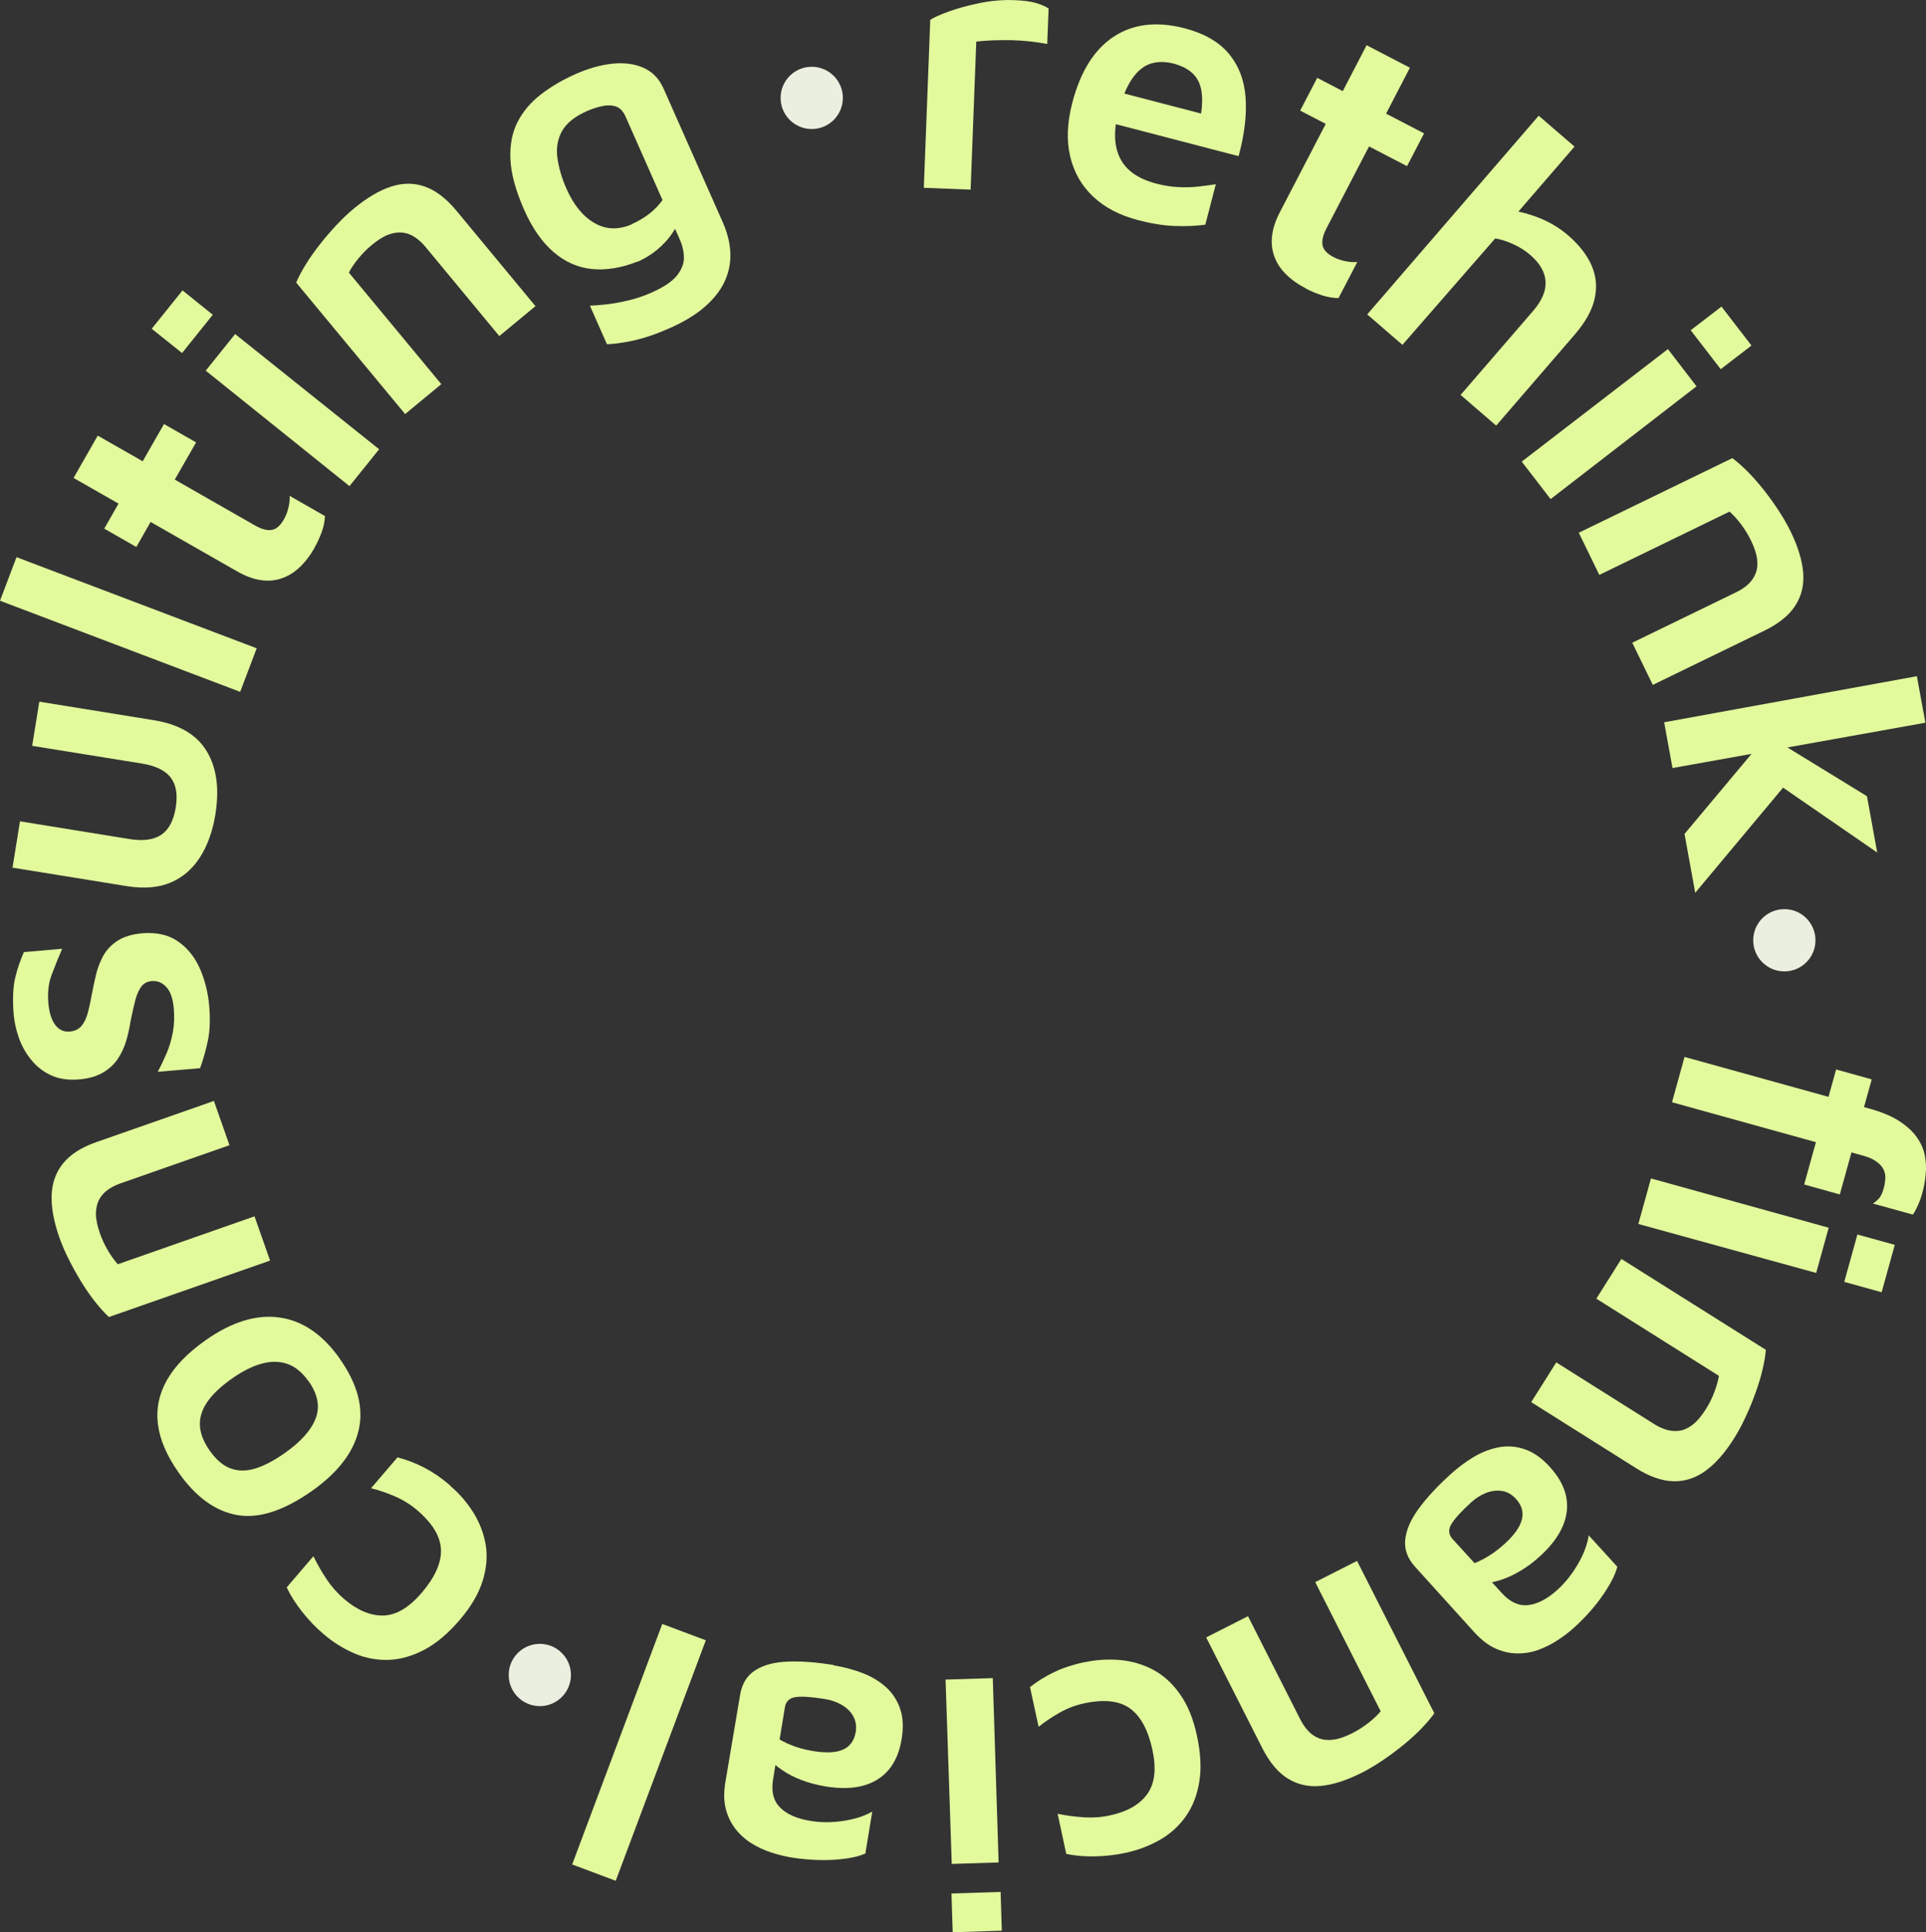 <?xml version="1.0" encoding="UTF-8"?>
<svg id="Layer_2" xmlns="http://www.w3.org/2000/svg" viewBox="0 0 221.49 222.23">
  <rect x="0" y="0" width="221.49" height="222.23" fill="#333333" stroke="none"/>
  <defs>
    <style>
      .cls-1 {
        fill: #ebefdf;
      }

      .cls-2 {
        fill: #e2f99c;
      }
    </style>
  </defs>
  <g id="Layer_2-2" data-name="Layer_2">
    <g id="Layer_5_copy">
      <g>
        <path class="cls-2" d="M106.24,21.6l.74-19.32c.41-.27,1.12-.59,2.14-.96,1.02-.37,2.2-.69,3.55-.97,1.34-.27,2.69-.39,4.05-.33,1.02.04,1.83.15,2.43.33s1.08.39,1.44.63l-.16,4.08c-.56-.11-1.2-.2-1.92-.29-.72-.08-1.46-.13-2.21-.15-.75-.01-1.47,0-2.17.02-.7.03-1.31.08-1.86.14l-.65,17.03-5.39-.21h0Z"/>
        <path class="cls-2" d="M130.79,25.29c-2.06-.54-3.75-1.43-5.08-2.68s-2.21-2.79-2.64-4.62c-.43-1.83-.35-3.88.24-6.15.94-3.62,2.53-6.16,4.78-7.63,2.24-1.47,4.95-1.78,8.13-.96,2.25.59,3.94,1.55,5.08,2.91s1.79,3.03,1.94,5.03c.15,2-.12,4.26-.8,6.77l-16.04-4.18.55-3.63,12.26,3.19-1.37,1.22c.51-2.18.54-3.83.09-4.96s-1.45-1.89-2.98-2.29c-.93-.24-1.8-.24-2.59,0-.8.25-1.51.81-2.14,1.71s-1.17,2.2-1.62,3.93c-.56,2.14-.48,3.9.23,5.29.71,1.39,2.1,2.35,4.19,2.89.85.22,1.69.35,2.51.39s1.61.02,2.35-.07,1.38-.17,1.94-.26l-1.21,4.65c-1.09.15-2.28.2-3.55.15-1.27-.05-2.69-.28-4.26-.69h-.01Z"/>
        <path class="cls-2" d="M150.26,33.22c-1.96-1.02-3.21-2.28-3.73-3.78-.53-1.5-.31-3.17.64-5.01l5.29-10.18-2.94-1.53,1.96-3.77,2.94,1.53,2.74-5.28,4.98,2.59-2.74,5.28,4.37,2.27-1.96,3.77-4.37-2.27-4.9,9.43c-.39.75-.54,1.4-.45,1.92.09.53.52.99,1.27,1.38.4.21.86.37,1.36.47.5.1.96.13,1.37.09l-2.16,4.15c-.61,0-1.23-.1-1.88-.31-.64-.21-1.24-.45-1.79-.74h0Z"/>
        <path class="cls-2" d="M157.24,36.15l19.71-22.84,4.12,3.55-8.14,9.43-.68-2.27c1.41.06,2.84.35,4.3.87s2.73,1.26,3.82,2.21c1.22,1.06,2.1,2.18,2.64,3.38s.67,2.47.39,3.81c-.28,1.35-1.08,2.78-2.4,4.3l-8.94,10.36-4.09-3.53,8.33-9.65c1.02-1.18,1.5-2.31,1.44-3.39-.06-1.08-.65-2.1-1.76-3.06-.58-.5-1.23-.91-1.96-1.24-.73-.33-1.42-.55-2.07-.66l-10.67,12.24-4.05-3.5h0Z"/>
        <path class="cls-2" d="M175,53.09l16.81-12.94,3.29,4.28-16.78,12.97-3.32-4.31h0ZM194.43,37.98l3.54-2.72,3.45,4.48-3.54,2.72-3.45-4.48Z"/>
        <path class="cls-2" d="M199.22,52.69c.54.4,1.12.91,1.73,1.52.61.62,1.23,1.31,1.84,2.08s1.19,1.58,1.74,2.41c.55.84,1.01,1.65,1.4,2.44.85,1.76,1.33,3.34,1.44,4.76.1,1.41-.2,2.67-.93,3.78-.72,1.11-1.9,2.06-3.53,2.85l-12.84,6.24-2.36-4.85,12-5.83c.48-.23.92-.52,1.3-.87.38-.34.67-.75.87-1.23.2-.47.26-1.02.19-1.65s-.31-1.36-.72-2.2c-.31-.64-.69-1.25-1.13-1.84s-.89-1.07-1.32-1.46l-14.98,7.28-2.36-4.85,17.66-8.58h0Z"/>
        <path class="cls-2" d="M192.34,88.34l-.96-5.27,29.06-5.3.98,5.35-29.07,5.21h0ZM206.83,88.46l-11.88,14.22-1.23-6.77,8.83-10.55,4.28,3.11h0ZM204.05,85.04l10.65,6.53,1.18,6.48-14.13-9.74,2.3-3.27h0Z"/>
        <path class="cls-2" d="M189.86,135.53l20.44,5.67-1.44,5.2-20.45-5.63,1.45-5.24h0ZM193.73,121.56l16.55,4.59.87-3.15,4.1,1.14-.89,3.19.66.18c1.39.39,2.52.86,3.4,1.43.87.57,1.55,1.19,2.02,1.86s.78,1.38.92,2.11.17,1.46.09,2.21c-.07.74-.21,1.47-.41,2.18-.12.44-.28.88-.48,1.32-.2.45-.39.8-.58,1.07l-4.59-1.27c.29-.19.53-.4.73-.64s.36-.59.49-1.05c.11-.38.17-.76.2-1.13.03-.37-.03-.73-.19-1.07-.16-.34-.43-.65-.82-.93-.39-.29-.94-.53-1.65-.72l-1.23-.34-1.34,4.83-4.1-1.14,1.35-4.87-16.55-4.59,1.44-5.2h0ZM213.6,141.98l4.3,1.19-1.51,5.45-4.3-1.19,1.51-5.45Z"/>
        <path class="cls-2" d="M203.07,155.25c-.05.67-.18,1.43-.38,2.27-.2.85-.46,1.73-.8,2.66-.33.93-.71,1.85-1.13,2.75-.42.91-.86,1.73-1.33,2.48-1.04,1.66-2.13,2.9-3.28,3.74-1.15.84-2.38,1.24-3.7,1.21-1.32-.03-2.75-.53-4.28-1.49l-12.08-7.61,2.88-4.57,11.29,7.11c.46.29.93.5,1.43.65.5.14,1,.17,1.5.09s1.01-.32,1.5-.71c.5-.39.99-.98,1.49-1.77.38-.6.7-1.24.96-1.93.26-.69.44-1.32.54-1.89l-14.1-8.88,2.88-4.57,16.62,10.46h0Z"/>
        <path class="cls-2" d="M166.75,169.61c.9-.82,1.82-1.51,2.77-2.07.95-.56,1.92-.92,2.91-1.1s1.98-.09,2.97.26c.99.35,1.94,1.02,2.85,2.03.99,1.09,1.61,2.21,1.85,3.35s.11,2.3-.39,3.46-1.36,2.3-2.6,3.43c-.75.69-1.52,1.26-2.29,1.71-.77.46-1.53.8-2.27,1.04-.74.24-1.41.37-1.99.4l-2.32-1.97c.71-.11,1.48-.38,2.32-.83.84-.44,1.66-1.03,2.46-1.75,1.11-1.01,1.77-1.94,1.99-2.8s0-1.66-.7-2.41c-.46-.5-1-.8-1.61-.89s-1.23,0-1.85.25c-.61.25-1.17.61-1.67,1.07-1.15,1.05-1.91,1.89-2.28,2.51s-.32,1.2.16,1.72l5.67,6.22c.94,1.03,1.94,1.48,3.02,1.36s2.2-.71,3.38-1.78c.9-.82,1.68-1.81,2.35-2.97.67-1.16,1.07-2.25,1.22-3.27l3.29,3.61c-.22.89-.78,1.98-1.67,3.28-.89,1.29-1.99,2.53-3.29,3.71-.54.5-1.16.97-1.86,1.43-.69.46-1.43.83-2.2,1.12s-1.58.43-2.43.43-1.68-.18-2.52-.55c-.84-.37-1.65-.99-2.46-1.87l-6.81-7.53c-.88-.96-1.26-2-1.15-3.12s.62-2.3,1.53-3.55,2.11-2.55,3.6-3.91l.02-.02Z"/>
        <path class="cls-2" d="M164.96,197.03c-.39.55-.89,1.13-1.49,1.76-.6.62-1.29,1.25-2.05,1.87s-1.56,1.22-2.39,1.78-1.63,1.04-2.42,1.44c-1.74.88-3.32,1.39-4.73,1.52-1.41.13-2.68-.16-3.8-.86-1.12-.7-2.09-1.86-2.91-3.48l-6.46-12.74,4.81-2.44,6.03,11.9c.24.48.54.91.89,1.29.35.38.76.66,1.24.85s1.03.24,1.65.16c.63-.08,1.36-.33,2.19-.75.63-.32,1.24-.71,1.82-1.16s1.06-.9,1.44-1.35l-7.53-14.86,4.81-2.44,8.88,17.51h.02Z"/>
        <path class="cls-2" d="M124.7,191.18c1.39-.3,2.76-.38,4.12-.26,1.36.13,2.63.5,3.81,1.13s2.21,1.57,3.08,2.81c.88,1.25,1.52,2.82,1.93,4.73.44,2.02.53,3.8.28,5.33s-.76,2.85-1.54,3.96-1.76,2.01-2.96,2.7c-1.2.69-2.52,1.2-3.96,1.51-1.14.25-2.3.38-3.5.41s-2.31-.07-3.34-.28l-.99-4.61c1.06.21,2.08.34,3.07.4.98.06,1.98,0,2.97-.23,1.97-.42,3.39-1.24,4.26-2.44s1.07-2.9.6-5.09c-.5-2.3-1.36-3.89-2.59-4.77s-2.98-1.07-5.26-.58c-1.02.22-1.98.59-2.87,1.1-.89.51-1.68,1.04-2.37,1.6l-.99-4.57c.87-.68,1.8-1.26,2.8-1.73,1-.48,2.15-.85,3.45-1.14v.02Z"/>
        <path class="cls-2" d="M114.17,193l.67,21.2-5.39.17-.71-21.2,5.44-.17h-.01ZM115.07,217.59l.14,4.46-5.65.18-.14-4.46,5.65-.18Z"/>
        <path class="cls-2" d="M95.86,191.53c1.2.2,2.32.5,3.34.89,1.03.4,1.91.93,2.67,1.6.75.67,1.3,1.5,1.64,2.49s.4,2.15.18,3.5c-.24,1.45-.73,2.63-1.48,3.52s-1.73,1.51-2.95,1.84c-1.22.33-2.65.36-4.3.09-1.01-.17-1.93-.41-2.77-.73-.84-.32-1.58-.7-2.22-1.14-.65-.44-1.16-.87-1.55-1.31l.11-3.04c.52.49,1.22.92,2.09,1.31s1.84.67,2.9.84c1.48.24,2.63.19,3.43-.17.81-.36,1.29-1.04,1.46-2.04.11-.67,0-1.28-.3-1.82-.31-.54-.76-.97-1.34-1.3-.58-.33-1.2-.54-1.87-.65-1.54-.25-2.67-.33-3.39-.23s-1.14.5-1.25,1.19l-1.36,8.3c-.22,1.37.04,2.44.81,3.21.76.77,1.93,1.29,3.49,1.54,1.2.2,2.47.2,3.79,0s2.43-.56,3.32-1.07l-.79,4.82c-.84.38-2.04.62-3.61.72s-3.22,0-4.95-.27c-.73-.12-1.48-.31-2.28-.57-.79-.26-1.54-.6-2.24-1.04-.7-.43-1.32-.98-1.84-1.64s-.9-1.43-1.13-2.32c-.23-.88-.25-1.91-.05-3.09l1.69-10.02c.21-1.29.79-2.23,1.74-2.84s2.19-.94,3.74-1c1.55-.06,3.31.07,5.3.4l-.03.03Z"/>
        <path class="cls-2" d="M76.16,186.77l5.01,1.88-10.36,27.66-5.01-1.88,10.36-27.66Z"/>
        <path class="cls-2" d="M51.75,170.86c1.08.92,1.98,1.96,2.7,3.12s1.19,2.4,1.41,3.72c.21,1.32.09,2.71-.37,4.16s-1.32,2.92-2.59,4.41c-1.34,1.57-2.7,2.72-4.07,3.45s-2.73,1.12-4.08,1.18c-1.35.05-2.67-.18-3.94-.72s-2.48-1.28-3.6-2.24c-.88-.75-1.7-1.6-2.44-2.54-.75-.94-1.35-1.88-1.8-2.83l3.07-3.59c.48.97.99,1.86,1.54,2.68.55.82,1.21,1.56,1.98,2.23,1.53,1.31,3.04,1.94,4.52,1.91,1.48-.04,2.95-.9,4.41-2.61,1.53-1.79,2.27-3.44,2.22-4.95s-.95-3.02-2.72-4.54c-.8-.68-1.67-1.22-2.61-1.62-.95-.4-1.85-.71-2.71-.92l3.04-3.55c1.07.28,2.09.67,3.08,1.18.98.51,1.98,1.19,2.99,2.06h-.03Z"/>
        <path class="cls-2" d="M39.08,156.28c2.04,2.9,2.76,5.63,2.17,8.19s-2.39,4.9-5.4,7.02c-3.25,2.28-6.12,3.2-8.61,2.75-2.49-.45-4.73-2.07-6.7-4.88-1.37-1.95-2.16-3.81-2.38-5.57-.22-1.77.13-3.46,1.04-5.07.91-1.61,2.4-3.14,4.46-4.59,3.01-2.12,5.85-2.98,8.51-2.6,2.66.38,4.96,1.97,6.92,4.75h0ZM35.48,158.86c-.72-1.02-1.53-1.69-2.44-2s-1.9-.32-2.97-.02-2.18.86-3.34,1.67c-1.32.93-2.29,1.84-2.9,2.74s-.89,1.81-.84,2.72.43,1.87,1.13,2.87c.72,1.02,1.5,1.7,2.36,2.03s1.8.34,2.83.04c1.03-.31,2.18-.91,3.46-1.81,1.83-1.29,3.01-2.61,3.53-3.96s.25-2.78-.81-4.29h0Z"/>
        <path class="cls-2" d="M12.52,151.47c-.49-.46-1.01-1.03-1.55-1.71-.54-.68-1.07-1.44-1.59-2.28s-1-1.71-1.45-2.6-.82-1.75-1.11-2.58c-.65-1.85-.94-3.48-.88-4.89.06-1.42.51-2.63,1.35-3.65.84-1.02,2.12-1.83,3.83-2.42l13.48-4.72,1.79,5.09-12.59,4.41c-.51.18-.97.42-1.39.71-.42.3-.76.67-1,1.12s-.37.99-.38,1.62c0,.63.15,1.39.46,2.27.23.67.54,1.32.91,1.96.37.63.76,1.17,1.15,1.6l15.72-5.51,1.79,5.09-18.53,6.49h0Z"/>
        <path class="cls-2" d="M24.06,115.72c.13,1.52.08,2.84-.15,3.94-.23,1.1-.53,2.17-.9,3.19l-4.87.42c.37-.69.71-1.41,1.03-2.16s.55-1.55.71-2.41c.15-.85.19-1.77.1-2.76-.1-1.1-.38-1.91-.85-2.42s-1.03-.74-1.68-.69c-.56.05-.99.3-1.28.75-.29.45-.52,1.03-.68,1.72-.17.7-.33,1.44-.49,2.22-.11.72-.27,1.45-.49,2.2-.22.74-.54,1.43-.97,2.07-.43.63-1,1.16-1.72,1.58s-1.61.67-2.69.77c-1.27.11-2.36-.05-3.28-.48s-1.69-1.04-2.31-1.83c-.62-.78-1.1-1.65-1.42-2.61-.32-.95-.51-1.9-.57-2.83-.11-1.64-.04-2.97.21-3.99s.58-1.98.99-2.9l4.4-.38c-.45,1.04-.85,2.03-1.21,2.99s-.48,2.04-.38,3.25c.1,1.1.36,1.94.79,2.51s.99.83,1.67.77c.59-.05,1.05-.28,1.37-.67.32-.4.56-.91.72-1.53.16-.62.31-1.3.44-2.02s.29-1.47.47-2.24.45-1.5.83-2.21c.38-.7.93-1.29,1.66-1.77.73-.47,1.7-.77,2.91-.87,1.67-.12,3.04.21,4.12.99,1.08.77,1.9,1.82,2.47,3.13.57,1.32.92,2.74,1.05,4.26h0Z"/>
        <path class="cls-2" d="M24.77,93.66c-.31,1.93-.9,3.57-1.76,4.92s-1.99,2.33-3.38,2.92-3.06.73-5.02.42l-13.17-2.13.86-5.33,12.59,2.04c1.57.25,2.78.09,3.65-.49.87-.58,1.42-1.62,1.67-3.13.24-1.51.04-2.67-.6-3.48-.64-.81-1.75-1.34-3.32-1.59l-12.59-2.03.82-5.08,13.17,2.13c2.91.47,4.93,1.66,6.08,3.56s1.47,4.33,1,7.26h0Z"/>
        <path class="cls-2" d="M29.52,74.56l-1.9,5.01L0,69.09l1.9-5.01,27.62,10.48Z"/>
        <path class="cls-2" d="M36.19,62.98c-1.1,1.92-2.41,3.11-3.93,3.58s-3.18.19-4.98-.84l-9.96-5.69-1.64,2.88-3.69-2.11,1.64-2.88-5.17-2.95,2.78-4.87,5.17,2.95,2.45-4.28,3.69,2.11-2.45,4.28,9.22,5.27c.74.42,1.37.6,1.9.52.53-.07,1.01-.48,1.43-1.22.22-.39.4-.84.52-1.34s.17-.96.14-1.36l4.06,2.32c-.02.61-.15,1.23-.38,1.86s-.5,1.22-.81,1.76h.01Z"/>
        <path class="cls-2" d="M20.93,40.6l-3.48-2.79,3.54-4.41,3.48,2.8-3.54,4.41h0ZM40.19,55.91l-16.53-13.28,3.38-4.21,16.56,13.25s-3.41,4.24-3.41,4.24Z"/>
        <path class="cls-2" d="M34.06,32.51c.26-.62.61-1.3,1.07-2.04.45-.74.98-1.5,1.59-2.28s1.25-1.53,1.93-2.26,1.36-1.38,2.04-1.94c1.51-1.25,2.93-2.09,4.28-2.53s2.65-.44,3.89,0c1.25.44,2.45,1.36,3.61,2.75l9.11,11-4.16,3.44-8.51-10.28c-.34-.41-.73-.77-1.15-1.06-.43-.29-.89-.48-1.4-.55s-1.06,0-1.65.21-1.25.62-1.97,1.22c-.55.45-1.05.96-1.52,1.53-.47.57-.83,1.11-1.1,1.63l10.63,12.83-4.16,3.44-12.53-15.12h0Z"/>
        <path class="cls-2" d="M73.32,30.08c-1.87.74-3.62,1.02-5.24.86-1.62-.16-3.1-.81-4.42-1.95-1.32-1.13-2.45-2.75-3.38-4.85-.97-2.2-1.5-4.13-1.58-5.78s.19-3.09.81-4.31c.62-1.22,1.52-2.28,2.68-3.18,1.16-.9,2.5-1.69,4-2.35,1.5-.67,2.93-1.06,4.28-1.2,1.35-.13,2.54.03,3.56.49,1.02.46,1.79,1.26,2.29,2.4l6.78,15.31c.54,1.22.84,2.4.89,3.53.05,1.14-.16,2.23-.64,3.28-.48,1.05-1.24,2.03-2.28,2.94s-2.37,1.72-4.01,2.45c-1.55.69-2.95,1.17-4.2,1.44-1.24.27-2.26.41-3.06.43l-1.96-4.43c.46-.02,1.08-.07,1.86-.15s1.64-.24,2.56-.46c.92-.22,1.81-.52,2.67-.9,1.37-.61,2.34-1.25,2.89-1.93s.83-1.37.83-2.06-.16-1.41-.48-2.13l-1.36-3.07,1.51.36c-.22.69-.57,1.37-1.03,2.04s-1.03,1.28-1.69,1.84c-.67.56-1.43,1.03-2.28,1.41v-.03ZM72.67,25.77c.72-.32,1.39-.71,1.99-1.18.6-.47,1.11-.99,1.53-1.58l-4.25-9.6c-.28-.62-.64-1.01-1.1-1.16s-.98-.17-1.56-.05c-.58.12-1.17.31-1.77.57-1.4.62-2.35,1.38-2.87,2.29-.51.91-.69,1.93-.54,3.08.15,1.14.5,2.33,1.05,3.58.83,1.87,1.9,3.18,3.23,3.94s2.76.8,4.29.13v-.02Z"/>
      </g>
      <circle class="cls-1" cx="205.2" cy="108.14" r="3.58"/>
      <circle class="cls-1" cx="62.08" cy="192.64" r="3.58"/>
      <circle class="cls-1" cx="93.35" cy="11.26" r="3.58"/>
    </g>
  </g>
</svg>